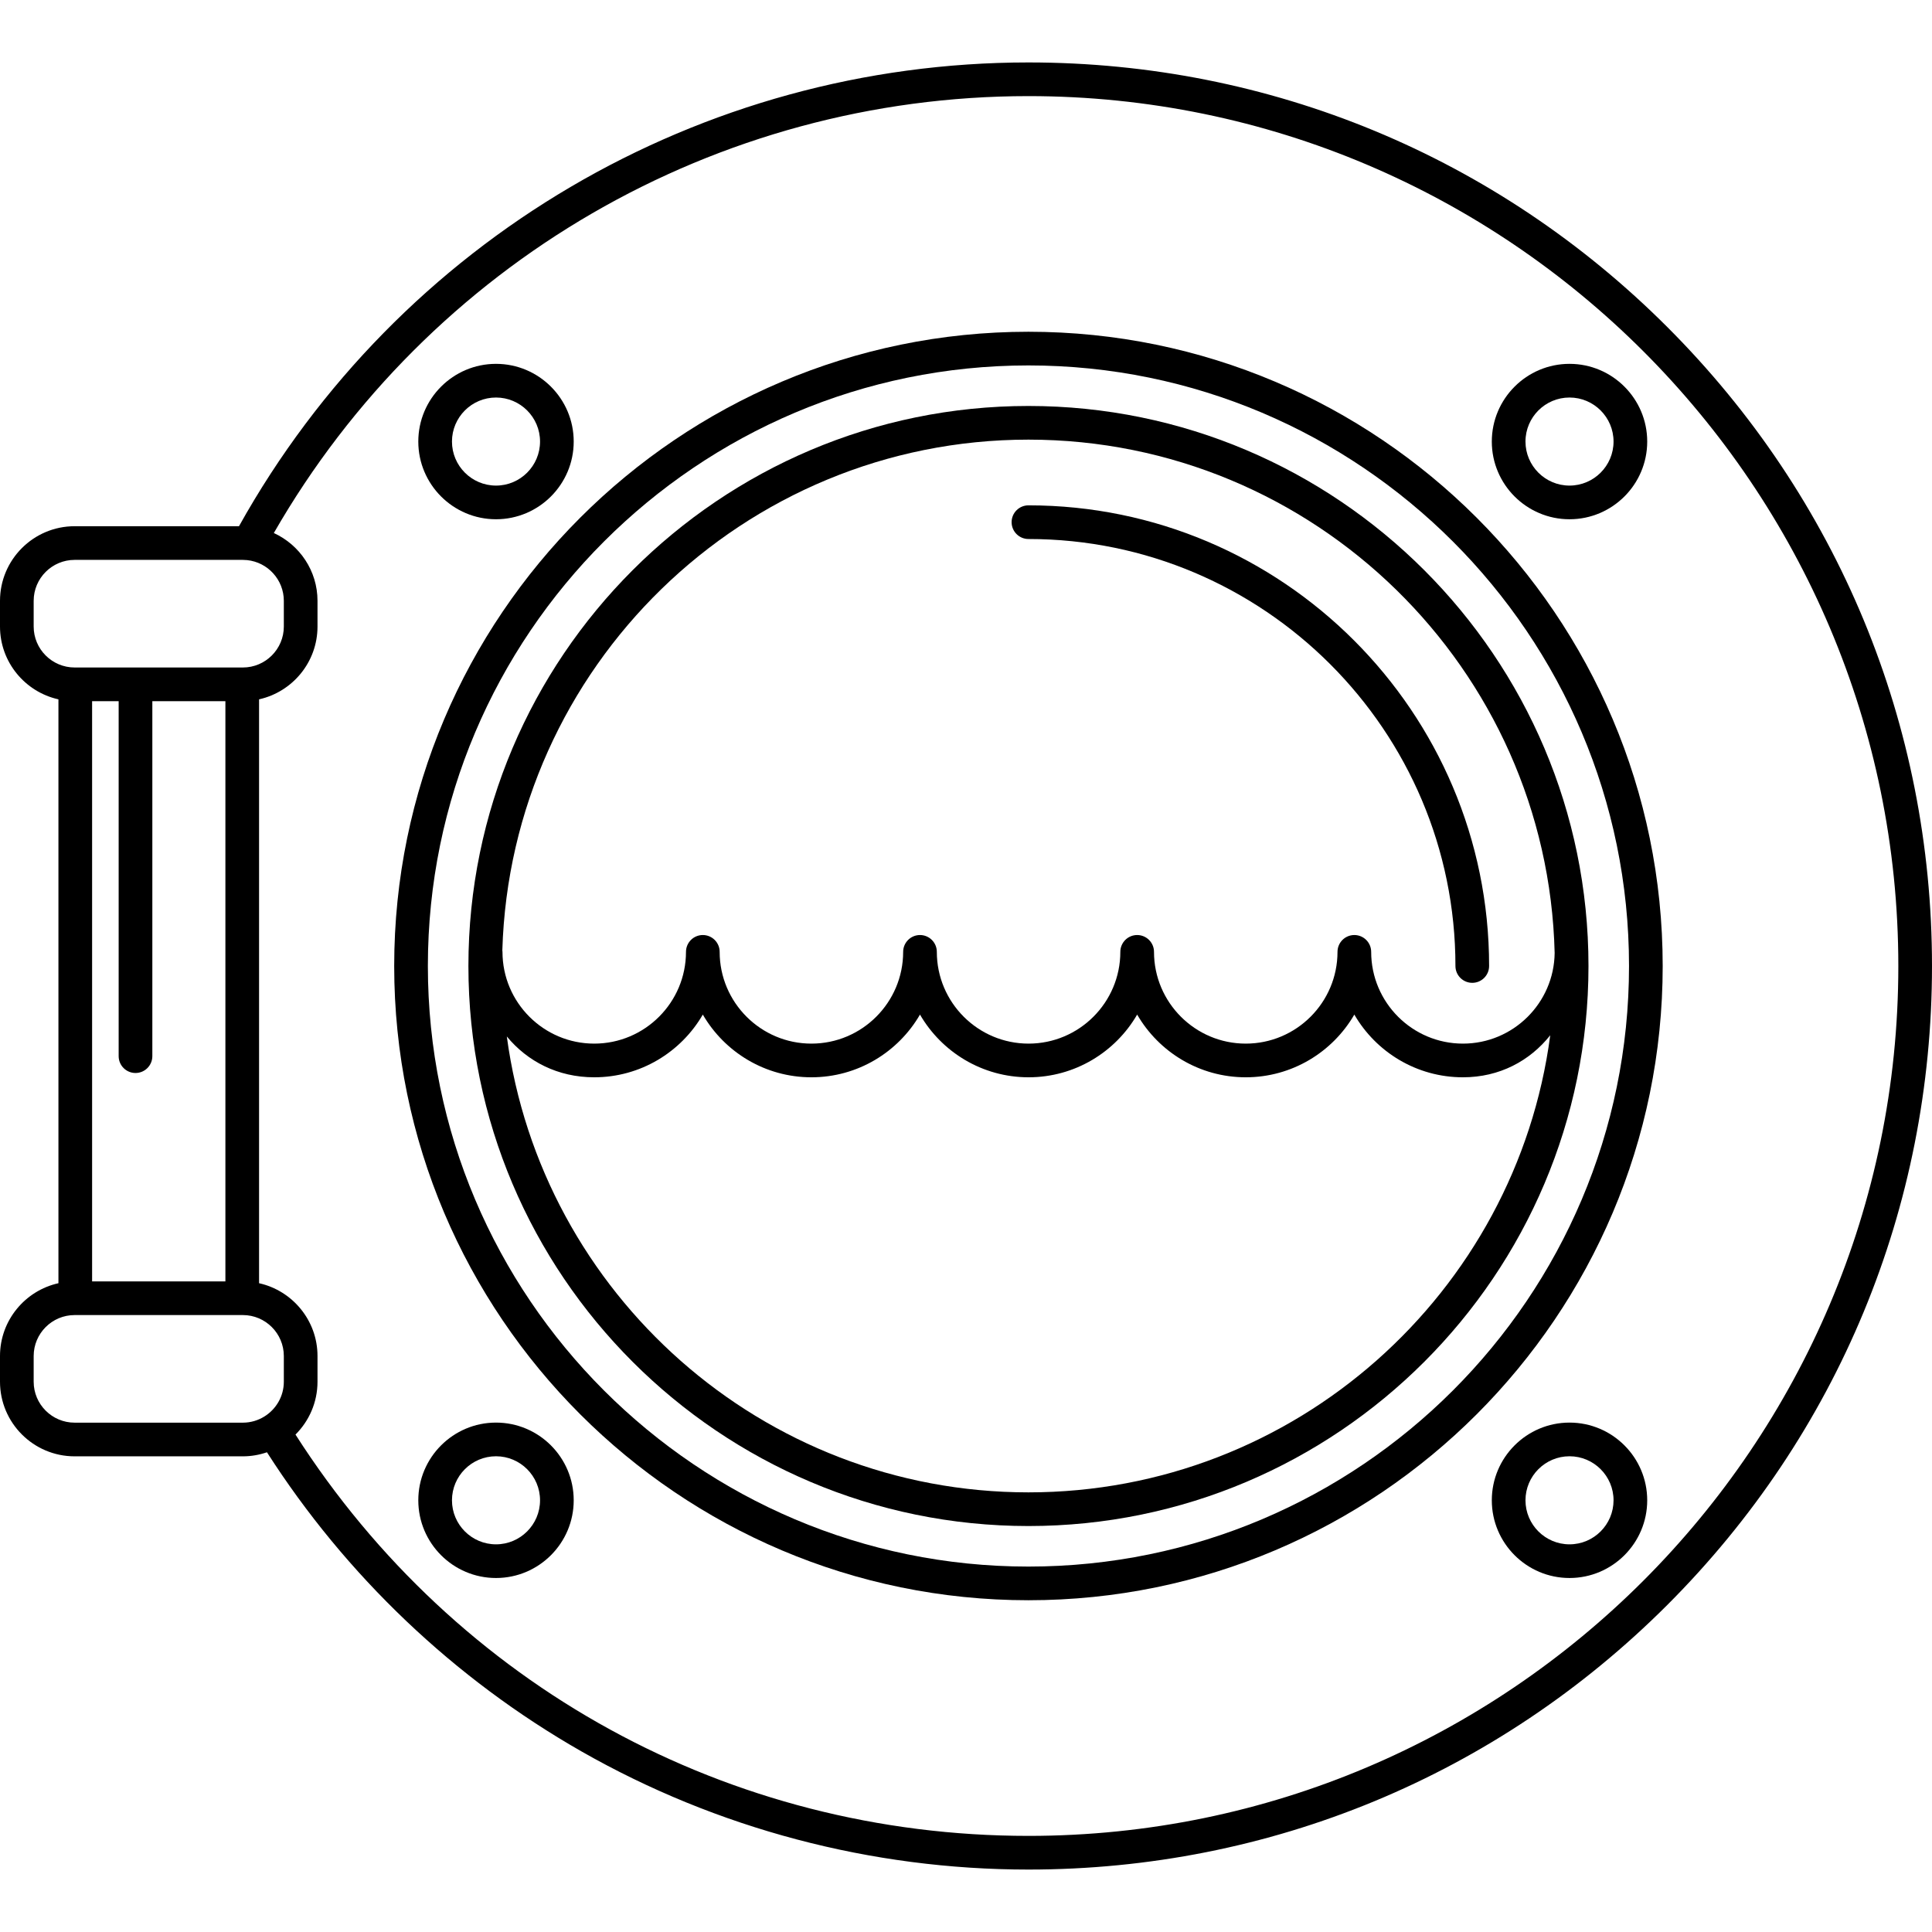 <?xml version="1.0" encoding="iso-8859-1"?>
<!-- Uploaded to: SVG Repo, www.svgrepo.com, Generator: SVG Repo Mixer Tools -->
<!DOCTYPE svg PUBLIC "-//W3C//DTD SVG 1.1//EN" "http://www.w3.org/Graphics/SVG/1.1/DTD/svg11.dtd">
<svg fill="#000000" height="800px" width="800px" version="1.1" id="Capa_1" xmlns="http://www.w3.org/2000/svg" xmlns:xlink="http://www.w3.org/1999/xlink" 
	 viewBox="0 0 487.713 487.713" xml:space="preserve">
<g>
	<path d="M259.62,83.747c-88.284,0-160.109,71.824-160.109,160.108s71.825,160.109,160.109,160.109s160.109-71.825,160.109-160.109
		S347.904,83.747,259.62,83.747z M259.62,395.465c-83.598,0-151.609-68.012-151.609-151.609
		c0-83.597,68.011-151.608,151.609-151.608s151.609,68.012,151.609,151.608C411.229,327.453,343.218,395.465,259.62,395.465z"/>
	<path d="M259.62,102.482c-77.954,0-141.375,63.42-141.375,141.374s63.42,141.376,141.375,141.376
		c77.955,0,141.375-63.422,141.375-141.376S337.575,102.482,259.62,102.482z M126.809,239.917
		c2.091-71.451,60.862-128.936,132.812-128.936c72.164,0,131.076,57.825,132.834,129.574c-0.143,12.648-10.472,22.896-23.155,22.896
		c-12.771,0-23.162-10.391-23.162-23.162c0-2.348-1.903-4.25-4.25-4.25c-2.347,0-4.25,1.902-4.25,4.25
		c0,12.771-10.39,23.162-23.161,23.162c-12.772,0-23.162-10.391-23.162-23.162c0-2.348-1.903-4.25-4.25-4.25
		c-2.347,0-4.25,1.902-4.25,4.25c0,12.771-10.39,23.162-23.162,23.162c-12.771,0-23.162-10.391-23.162-23.162
		c0-2.348-1.903-4.25-4.25-4.25c-2.347,0-4.25,1.902-4.25,4.25c0,12.771-10.39,23.162-23.161,23.162s-23.161-10.391-23.161-23.162
		c0-2.348-1.903-4.25-4.25-4.25s-4.25,1.902-4.25,4.25c0,12.771-10.391,23.162-23.162,23.162c-12.771,0-23.161-10.391-23.161-23.162
		C126.846,240.163,126.82,240.042,126.809,239.917z M259.62,376.732c-67.236,0-122.961-50.202-131.681-115.09
		c5.213,6.32,12.885,10.31,22.067,10.31c11.695,0,21.929-6.374,27.412-15.83c5.482,9.456,15.717,15.83,27.411,15.83
		c11.694,0,21.929-6.374,27.411-15.83c5.483,9.456,15.717,15.83,27.412,15.83c11.695,0,21.929-6.374,27.412-15.83
		c5.483,9.456,15.717,15.83,27.412,15.83c11.694,0,21.929-6.374,27.411-15.83c5.483,9.456,15.717,15.83,27.412,15.83
		c9.241,0,16.89-4.133,22.045-10.609C382.756,326.375,326.96,376.732,259.62,376.732z"/>
	<path d="M259.62,136.068c59.435,0,107.789,48.354,107.789,107.788c0,2.347,1.903,4.25,4.25,4.25c2.347,0,4.25-1.903,4.25-4.25
		c0-64.121-52.167-116.288-116.289-116.288c-2.347,0-4.25,1.903-4.25,4.25C255.37,134.165,257.273,136.068,259.62,136.068z"/>
	<path d="M125.211,131.081c10.816,0,19.616-8.801,19.616-19.616s-8.8-19.615-19.616-19.615c-10.816,0-19.616,8.8-19.616,19.615
		S114.396,131.081,125.211,131.081z M125.211,100.35c6.129,0,11.116,4.986,11.116,11.115c0,6.13-4.986,11.116-11.116,11.116
		c-6.129,0-11.116-4.986-11.116-11.116C114.096,105.336,119.082,100.35,125.211,100.35z"/>
	<path d="M125.211,359.118c-10.816,0-19.616,8.801-19.616,19.617c0,10.815,8.8,19.615,19.616,19.615
		c10.816,0,19.616-8.8,19.616-19.615C144.827,367.919,136.027,359.118,125.211,359.118z M125.211,389.851
		c-6.129,0-11.116-4.986-11.116-11.115c0-6.13,4.986-11.117,11.116-11.117c6.129,0,11.116,4.987,11.116,11.117
		C136.327,384.865,131.341,389.851,125.211,389.851z"/>
	<path d="M396.207,131.081c10.816,0,19.615-8.801,19.615-19.616s-8.799-19.615-19.615-19.615c-10.816,0-19.616,8.8-19.616,19.615
		S385.39,131.081,396.207,131.081z M396.207,100.35c6.129,0,11.115,4.986,11.115,11.115c0,6.13-4.986,11.116-11.115,11.116
		c-6.129,0-11.116-4.986-11.116-11.116C385.09,105.336,390.077,100.35,396.207,100.35z"/>
	<path d="M396.207,359.118c-10.816,0-19.616,8.801-19.616,19.617c0,10.815,8.8,19.615,19.616,19.615
		c10.816,0,19.615-8.8,19.615-19.615C415.822,367.919,407.022,359.118,396.207,359.118z M396.207,389.851
		c-6.129,0-11.116-4.986-11.116-11.115c0-6.13,4.987-11.117,11.116-11.117c6.129,0,11.115,4.987,11.115,11.117
		C407.322,384.865,402.335,389.851,396.207,389.851z"/>
	<path d="M420.907,82.57C377.825,39.49,320.546,15.763,259.62,15.763c-82.84,0-158.953,44.793-199.291,117.075h-41.49
		C8.451,132.838,0,141.289,0,151.677v6.484c0,8.984,6.324,16.506,14.751,18.381v147.391C6.324,325.808,0,333.329,0,342.314v6.483
		c0,10.388,8.451,18.839,18.839,18.839h42.471c2.13,0,4.17-0.371,6.081-1.025c19.918,31.121,47.273,57.182,79.357,75.492
		c34.216,19.526,73.246,29.848,112.871,29.848c60.926,0,118.205-23.727,161.287-66.808c43.081-43.081,66.807-100.36,66.807-161.286
		S463.988,125.652,420.907,82.57z M8.5,158.161v-6.484c0-5.701,4.638-10.339,10.339-10.339h42.471c0.356,0,0.708,0.019,1.055,0.054
		c0.005,0,0.01,0.002,0.015,0.002c5.2,0.537,9.27,4.943,9.27,10.283v6.484c0,5.701-4.639,10.34-10.34,10.34H18.839
		C13.138,168.501,8.5,163.863,8.5,158.161z M34.206,270.867c2.347,0,4.25-1.903,4.25-4.25v-89.616h18.443v146.473H23.251V177.001
		h6.704v89.616C29.956,268.964,31.858,270.867,34.206,270.867z M71.65,348.797c0,3.707-1.968,6.955-4.907,8.78
		c-1.581,0.982-3.439,1.559-5.433,1.559H18.839c-5.701,0-10.339-4.638-10.339-10.339v-6.483c0-5.701,4.638-10.34,10.339-10.34
		h42.471c5.701,0,10.34,4.639,10.34,10.34V348.797z M259.62,463.45c-75.504,0-144.39-37.798-185.029-101.307
		c3.431-3.414,5.559-8.136,5.559-13.347v-6.483c0-8.983-6.325-16.506-14.751-18.38V176.541c8.427-1.874,14.751-9.396,14.751-18.38
		v-6.484c0-7.598-4.531-14.145-11.025-17.121C108.299,66.39,180.797,24.263,259.62,24.263c121.084,0,219.593,98.51,219.593,219.594
		S380.704,463.45,259.62,463.45z"/>
</g>
</svg>